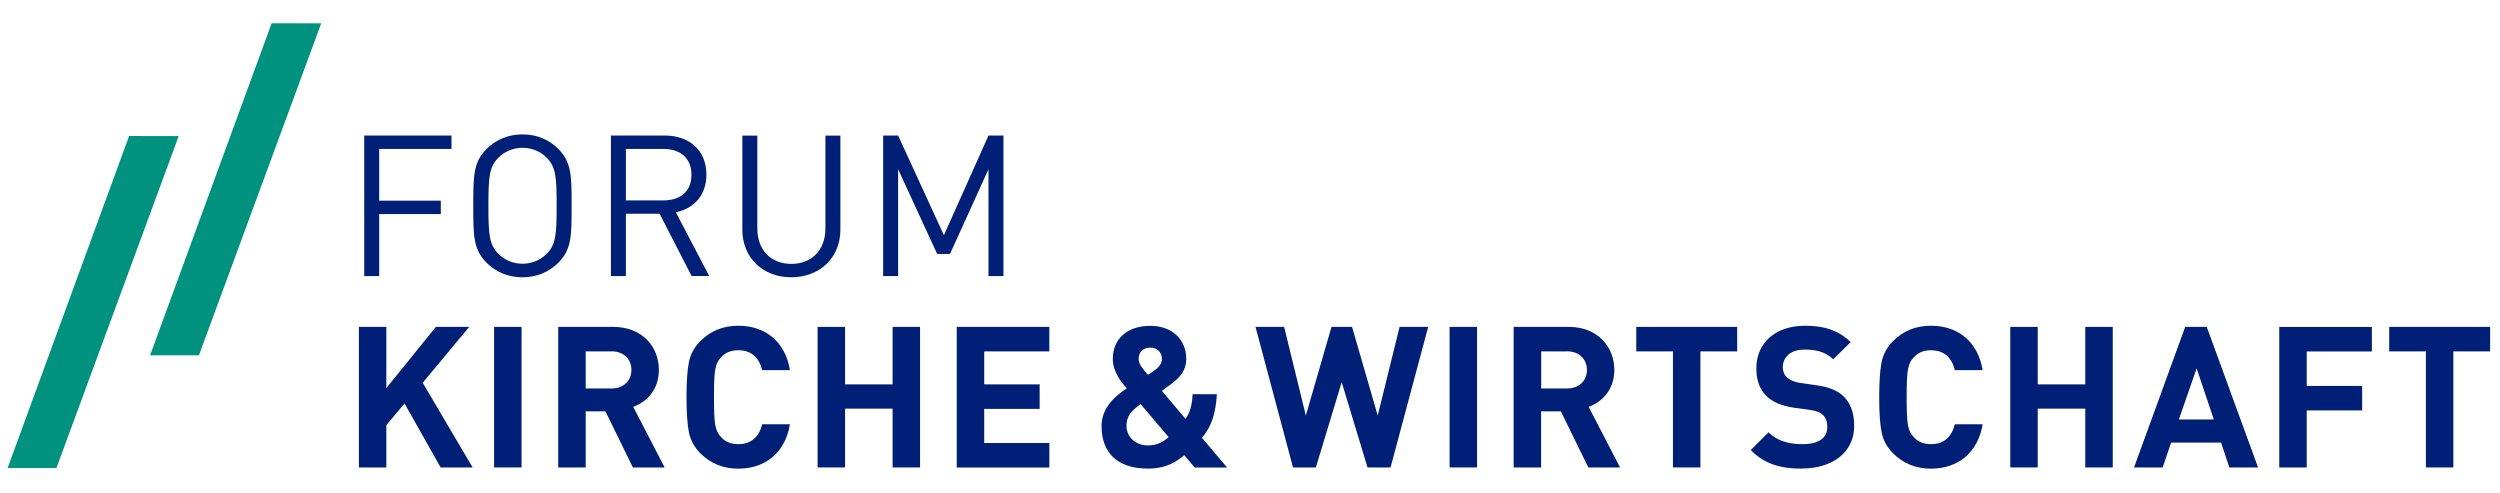 <?xml version="1.0" encoding="UTF-8"?>
<svg xmlns="http://www.w3.org/2000/svg" width="304" height="60" viewBox="0 0 304 60" fill="none">
  <path d="M24.19 43.208L39.06 2.838L33.03 2.828L18.25 43.208H24.19Z" fill="#00927E"></path>
  <path d="M6.86 56.919L21.73 16.549L15.7 16.539L0.92 56.919H6.86Z" fill="#00927E"></path>
  <path d="M46.11 18.11V24.401H53.6V26.03H46.11V33.571H44.29V16.48H54.9V18.11H46.12H46.11Z" fill="#001F77"></path>
  <path d="M67.9 31.94C66.75 33.09 65.24 33.72 63.53 33.72C61.82 33.72 60.31 33.1 59.16 31.94C57.55 30.33 57.55 28.65 57.55 25.03C57.55 21.41 57.55 19.73 59.16 18.12C60.31 16.97 61.82 16.34 63.53 16.34C65.24 16.34 66.75 16.96 67.9 18.12C69.51 19.73 69.51 21.41 69.51 25.03C69.51 28.65 69.51 30.33 67.9 31.94ZM66.49 19.19C65.75 18.42 64.67 17.97 63.54 17.97C62.41 17.97 61.33 18.43 60.59 19.19C59.51 20.29 59.39 21.45 59.39 25.02C59.39 28.59 59.51 29.75 60.59 30.85C61.33 31.62 62.41 32.07 63.54 32.07C64.67 32.07 65.75 31.61 66.49 30.85C67.57 29.75 67.69 28.59 67.69 25.02C67.69 21.45 67.57 20.29 66.49 19.19Z" fill="#001F77"></path>
  <path d="M84.1 33.571L80.21 25.991H76.11V33.571H74.29V16.48H80.84C83.82 16.48 85.9 18.28 85.9 21.23C85.9 23.73 84.39 25.36 82.18 25.811L86.24 33.56H84.1V33.571ZM80.67 18.11H76.11V24.37H80.67C82.66 24.37 84.08 23.34 84.08 21.25C84.08 19.16 82.66 18.11 80.67 18.11Z" fill="#001F77"></path>
  <path d="M96.221 33.718C92.76 33.718 90.27 31.338 90.27 27.938V16.488H92.091V27.788C92.091 30.378 93.721 32.088 96.221 32.088C98.721 32.088 100.371 30.388 100.371 27.788V16.488H102.191V27.938C102.191 31.348 99.671 33.718 96.21 33.718H96.221Z" fill="#001F77"></path>
  <path d="M120.2 33.571V20.581L115.52 30.881H113.96L109.21 20.581V33.571H107.39V16.48H109.21L114.78 28.601L120.2 16.48H122.02V33.571H120.2Z" fill="#001F77"></path>
  <path d="M53.58 56.84L49.19 49.06L46.98 51.7V56.84H43.64V39.75H46.98V47.19L53 39.75H57.06L51.4 46.54L57.47 56.84H53.58Z" fill="#001F77"></path>
  <path d="M60.08 56.84V39.75H63.42V56.84H60.08Z" fill="#001F77"></path>
  <path d="M76.96 56.84L73.62 50.02H71.22V56.84H67.88V39.75H74.58C78.06 39.75 80.12 42.13 80.12 44.98C80.12 47.38 78.66 48.87 77 49.47L80.82 56.84H76.96ZM74.36 42.73H71.22V47.24H74.36C75.82 47.24 76.78 46.3 76.78 44.98C76.78 43.66 75.82 42.72 74.36 42.72V42.73Z" fill="#001F77"></path>
  <path d="M89.769 56.989C87.95 56.989 86.409 56.369 85.159 55.119C84.419 54.379 83.96 53.509 83.769 52.549C83.579 51.589 83.48 50.169 83.48 48.299C83.48 46.429 83.579 45.009 83.769 44.049C83.96 43.069 84.419 42.229 85.159 41.479C86.409 40.229 87.939 39.609 89.769 39.609C93.059 39.609 95.48 41.529 96.059 45.009H92.68C92.32 43.549 91.409 42.589 89.799 42.589C88.889 42.589 88.169 42.879 87.659 43.479C86.96 44.219 86.82 44.989 86.82 48.299C86.82 51.609 86.96 52.379 87.659 53.119C88.159 53.719 88.879 54.009 89.799 54.009C91.409 54.009 92.32 53.049 92.68 51.589H96.059C95.48 55.069 93.04 56.989 89.769 56.989Z" fill="#001F77"></path>
  <path d="M108.54 56.84V49.69H102.76V56.84H99.42V39.75H102.76V46.74H108.54V39.75H111.88V56.84H108.54Z" fill="#001F77"></path>
  <path d="M116.34 56.84V39.75H127.6V42.73H119.68V46.74H126.42V49.72H119.68V53.87H127.6V56.85H116.34V56.84Z" fill="#001F77"></path>
  <path d="M145.259 56.841L144.009 55.351C143.219 55.971 142.039 56.981 139.589 56.981C135.819 56.981 133.949 55.011 133.949 51.801C133.949 49.621 135.529 48.201 137.019 47.221C136.319 46.431 135.319 45.231 135.319 43.601C135.319 41.271 137.019 39.621 139.879 39.621C142.569 39.621 144.249 41.321 144.249 43.651C144.249 44.971 143.549 45.861 142.499 46.631C142.499 46.631 141.709 47.231 141.279 47.521L144.159 50.931C144.709 50.191 144.979 49.151 145.019 47.931H147.969C147.849 50.141 147.349 51.891 146.149 53.231L149.219 56.851H145.259V56.841ZM138.709 49.141C137.679 49.861 136.979 50.531 136.979 51.761C136.979 53.181 138.129 54.161 139.569 54.161C140.579 54.161 141.319 53.851 142.109 53.151L138.699 49.141H138.709ZM139.879 42.271C138.939 42.271 138.459 42.871 138.459 43.661C138.459 44.281 138.989 44.881 139.589 45.581C139.829 45.441 140.309 45.101 140.309 45.101C140.859 44.721 141.289 44.261 141.289 43.661C141.289 42.871 140.759 42.271 139.869 42.271H139.879Z" fill="#001F77"></path>
  <path d="M169.07 56.84H166.29L163.15 46.47L160.01 56.84H157.23L152.67 39.75H156.15L158.79 50.53L161.91 39.75H164.41L167.53 50.53L170.19 39.75H173.67L169.09 56.84H169.07Z" fill="#001F77"></path>
  <path d="M176.27 56.84V39.75H179.61V56.84H176.27Z" fill="#001F77"></path>
  <path d="M193.14 56.84L189.8 50.02H187.4V56.84H184.06V39.75H190.76C194.24 39.75 196.3 42.13 196.3 44.98C196.3 47.38 194.84 48.87 193.18 49.47L197 56.84H193.14ZM190.55 42.73H187.41V47.24H190.55C192.01 47.24 192.97 46.3 192.97 44.98C192.97 43.66 192.01 42.72 190.55 42.72V42.73Z" fill="#001F77"></path>
  <path d="M206.77 42.73V56.84H203.43V42.73H198.97V39.75H211.24V42.73H206.78H206.77Z" fill="#001F77"></path>
  <path d="M219.13 56.989C216.54 56.989 214.57 56.439 212.89 54.729L215.05 52.569C216.13 53.649 217.59 54.009 219.18 54.009C221.15 54.009 222.2 53.269 222.2 51.899C222.2 51.299 222.03 50.799 221.67 50.459C221.33 50.149 220.95 49.979 220.16 49.859L218.1 49.569C216.64 49.349 215.56 48.899 214.79 48.149C213.97 47.329 213.57 46.229 213.57 44.789C213.57 41.739 215.83 39.609 219.52 39.609C221.87 39.609 223.58 40.189 225.04 41.599L222.93 43.689C221.85 42.659 220.55 42.509 219.43 42.509C217.65 42.509 216.79 43.489 216.79 44.669C216.79 45.099 216.93 45.559 217.29 45.889C217.63 46.199 218.18 46.469 218.87 46.559L220.89 46.849C222.45 47.069 223.43 47.499 224.15 48.169C225.06 49.029 225.47 50.279 225.47 51.789C225.47 55.099 222.71 56.969 219.13 56.969V56.989Z" fill="#001F77"></path>
  <path d="M234.8 56.989C232.98 56.989 231.44 56.369 230.19 55.119C229.45 54.379 228.99 53.509 228.8 52.549C228.61 51.589 228.51 50.169 228.51 48.299C228.51 46.429 228.61 45.009 228.8 44.049C228.99 43.069 229.45 42.229 230.19 41.479C231.44 40.229 232.97 39.609 234.8 39.609C238.09 39.609 240.51 41.529 241.09 45.009H237.71C237.35 43.549 236.44 42.589 234.83 42.589C233.92 42.589 233.2 42.879 232.69 43.479C231.99 44.219 231.85 44.989 231.85 48.299C231.85 51.609 231.99 52.379 232.69 53.119C233.19 53.719 233.91 54.009 234.83 54.009C236.44 54.009 237.35 53.049 237.71 51.589H241.09C240.51 55.069 238.07 56.989 234.8 56.989Z" fill="#001F77"></path>
  <path d="M253.569 56.84V49.69H247.789V56.84H244.449V39.75H247.789V46.74H253.569V39.75H256.909V56.84H253.569Z" fill="#001F77"></path>
  <path d="M271.09 56.84L270.08 53.82H264.01L262.98 56.84H259.5L265.72 39.75H268.34L274.58 56.84H271.1H271.09ZM267.11 44.79L264.95 51.01H269.2L267.11 44.79Z" fill="#001F77"></path>
  <path d="M280.499 42.728V46.928H287.239V49.908H280.499V56.848H277.159V39.758H288.419V42.738H280.499V42.728Z" fill="#001F77"></path>
  <path d="M298.329 42.73V56.84H294.989V42.73H290.529V39.75H302.799V42.73H298.339H298.329Z" fill="#001F77"></path>
</svg>
